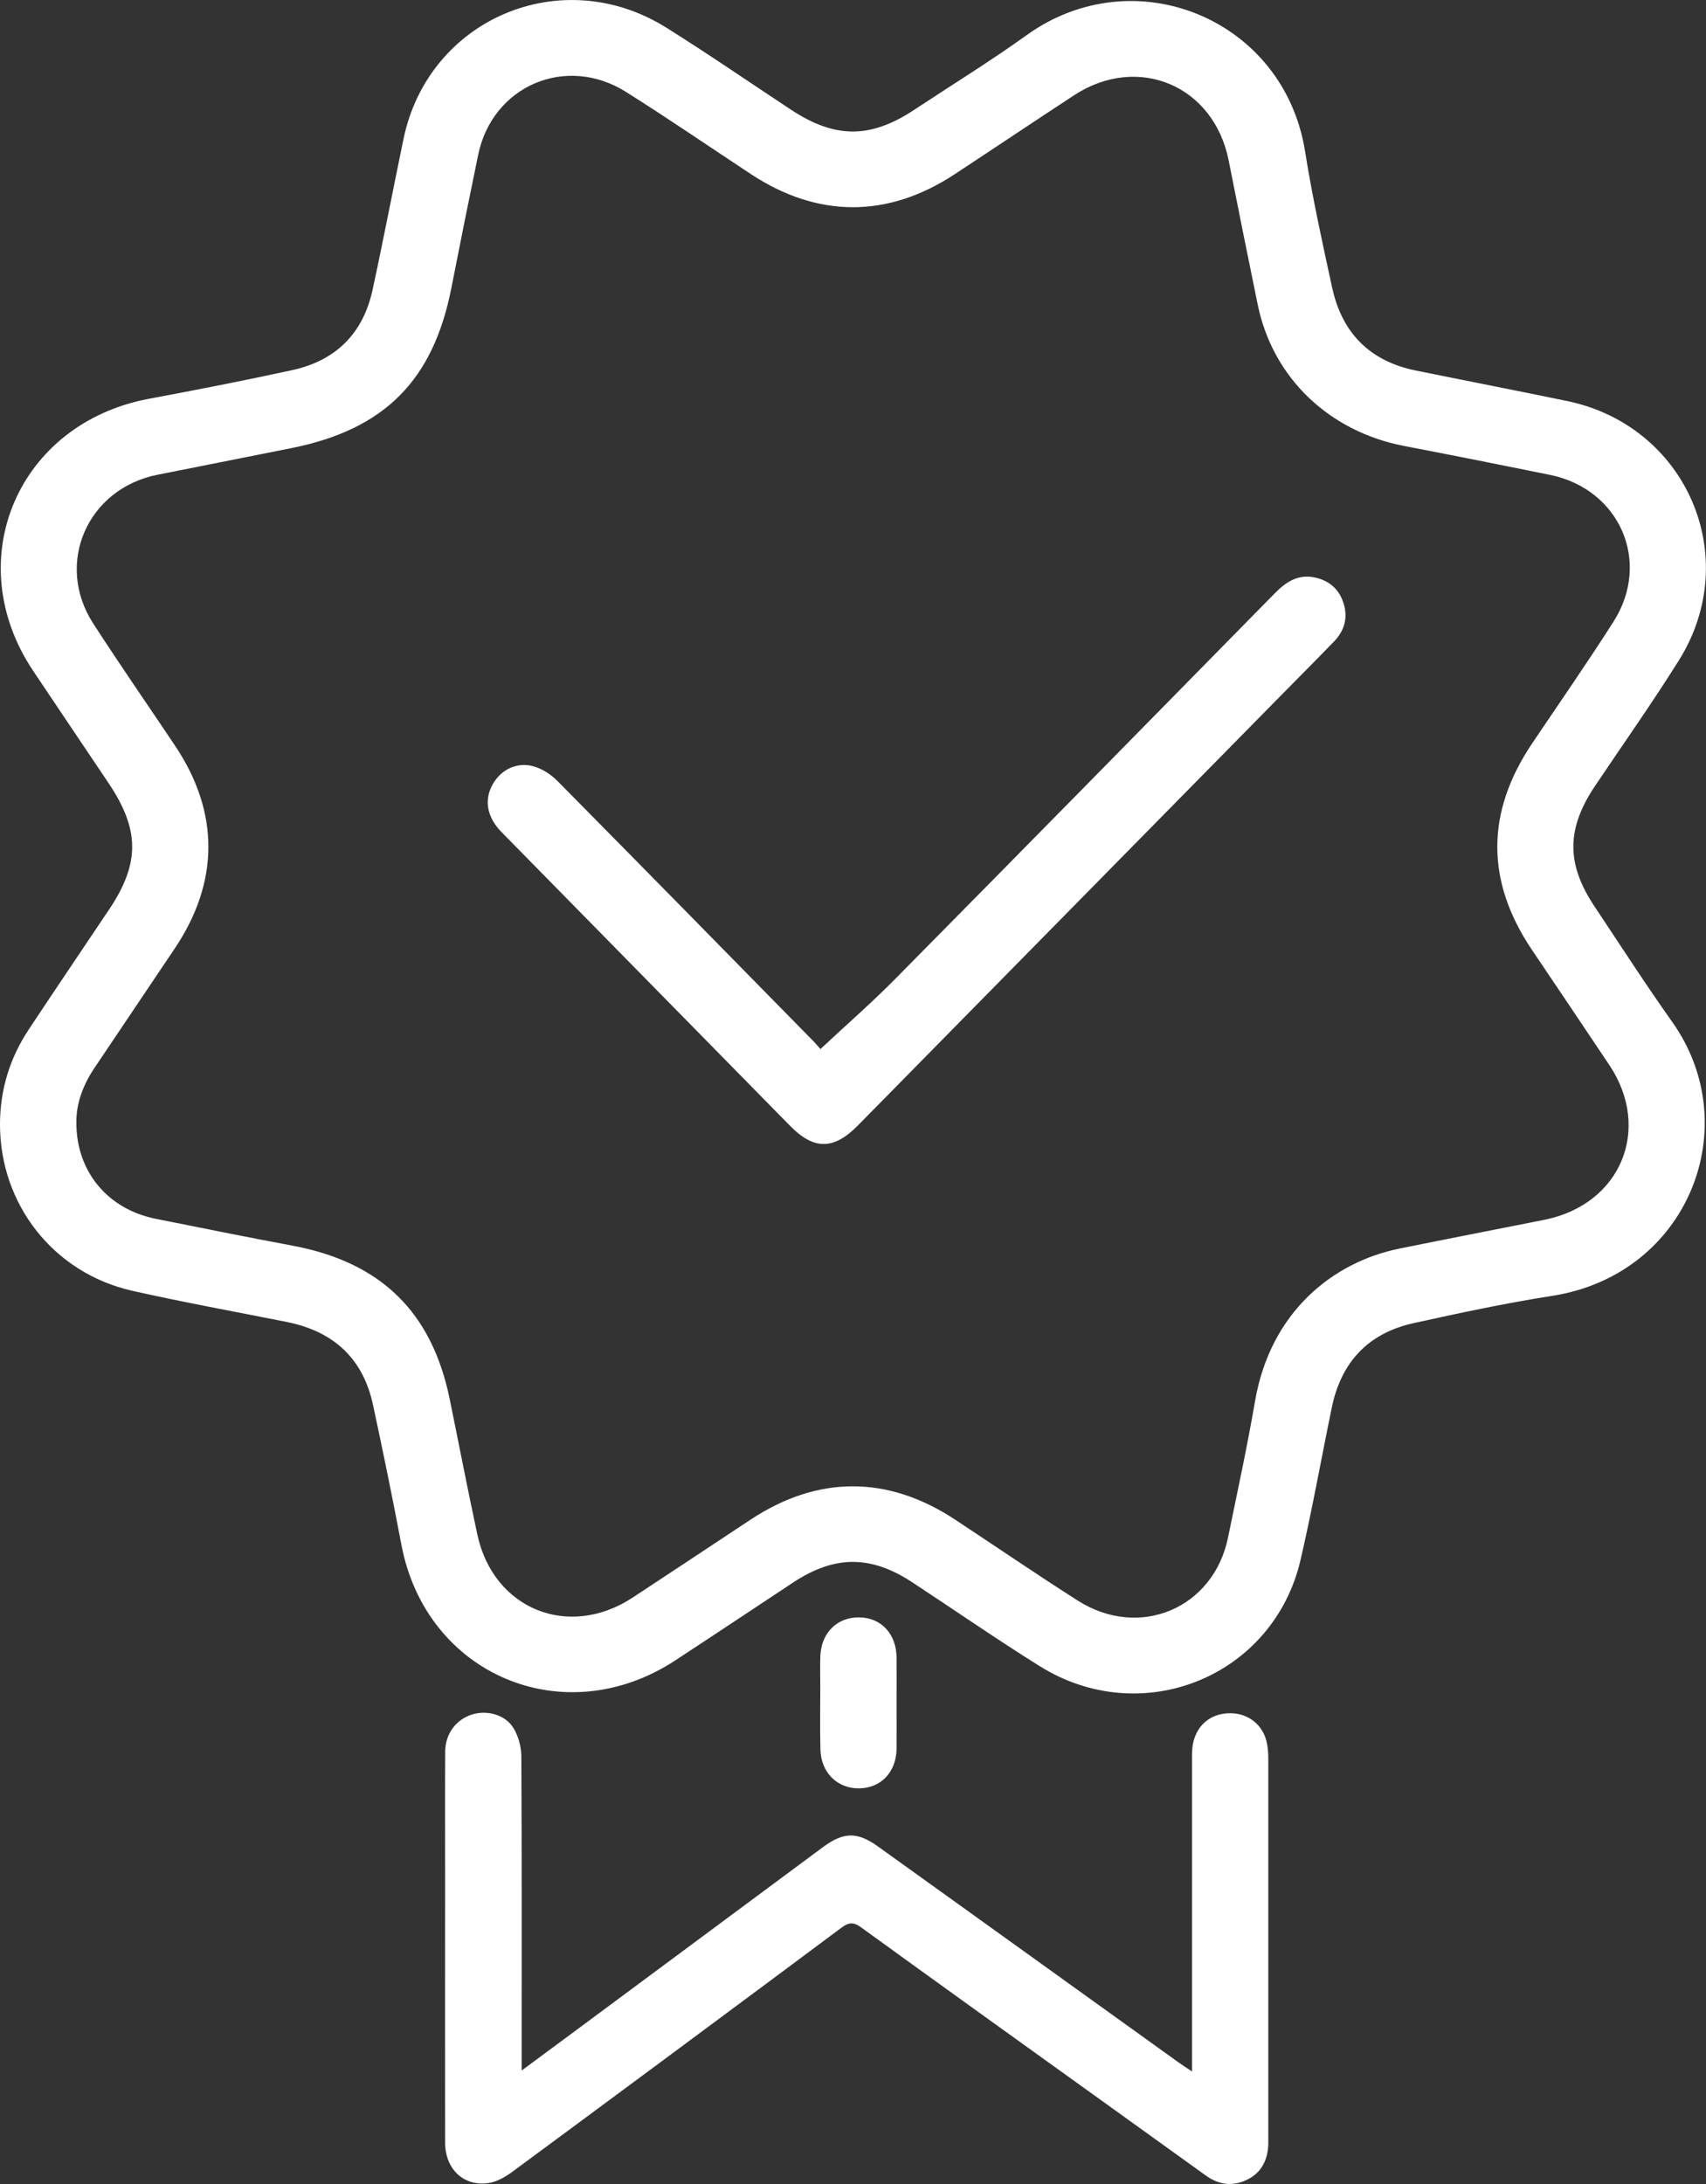 <svg xmlns="http://www.w3.org/2000/svg" width="50" height="64" viewBox="0 0 50 64" fill="none"><rect x="0" y="0" width="50" height="64" fill="#333333" stroke="none"/><g clip-path="url(#clip0_303_30498)"><path d="M0 32.95C0 31.939 0.285 31.01 0.843 30.167C1.621 28.992 2.41 27.827 3.195 26.656C4.102 25.305 4.1 24.318 3.186 22.955C2.448 21.854 1.703 20.754 0.968 19.653C-1.195 16.412 0.524 12.401 4.374 11.684C5.776 11.423 7.174 11.149 8.567 10.846C9.843 10.567 10.641 9.769 10.917 8.503C11.238 7.028 11.519 5.546 11.827 4.068C12.56 0.548 16.457 -1.109 19.527 0.809C20.764 1.584 21.966 2.413 23.185 3.216C24.476 4.066 25.513 4.066 26.797 3.216C27.898 2.488 29.022 1.796 30.092 1.028C33.246 -1.237 37.634 0.544 38.251 4.444C38.463 5.782 38.757 7.112 39.045 8.437C39.333 9.753 40.144 10.583 41.491 10.857C42.969 11.158 44.449 11.445 45.927 11.751C49.431 12.476 51.101 16.321 49.206 19.35C48.422 20.602 47.566 21.812 46.743 23.039C45.907 24.287 45.902 25.32 46.732 26.561C47.487 27.694 48.225 28.84 49.012 29.95C51.182 33.012 49.483 37.352 45.492 37.974C44.13 38.186 42.781 38.476 41.435 38.772C40.102 39.064 39.308 39.916 39.034 41.241C38.726 42.73 38.461 44.23 38.117 45.71C37.324 49.13 33.476 50.698 30.475 48.827C29.207 48.035 27.978 47.183 26.728 46.362C25.513 45.566 24.454 45.575 23.239 46.378C22.091 47.136 20.943 47.902 19.792 48.656C16.528 50.795 12.484 49.081 11.764 45.265C11.506 43.898 11.225 42.533 10.933 41.172C10.643 39.812 9.778 39.016 8.414 38.741C6.9 38.438 5.379 38.164 3.875 37.825C1.574 37.306 0 35.297 0 32.95ZM2.238 32.906C2.24 34.337 3.159 35.432 4.561 35.715C5.901 35.985 7.241 36.253 8.585 36.505C11.167 36.992 12.661 38.449 13.182 41.009C13.452 42.327 13.706 43.648 13.989 44.964C14.46 47.159 16.667 48.05 18.546 46.813C19.696 46.057 20.845 45.294 21.993 44.535C23.961 43.232 26.01 43.228 27.985 44.526C29.184 45.316 30.37 46.128 31.581 46.9C33.389 48.054 35.565 47.136 35.991 45.057C36.263 43.728 36.553 42.4 36.782 41.064C37.239 38.412 39.098 36.98 41.005 36.591C42.425 36.301 43.847 36.029 45.269 35.744C47.496 35.297 48.422 33.094 47.169 31.213C46.413 30.081 45.651 28.953 44.89 27.822C43.544 25.814 43.548 23.805 44.901 21.79C45.7 20.602 46.52 19.425 47.289 18.217C48.406 16.465 47.474 14.335 45.43 13.916C44.01 13.627 42.587 13.344 41.165 13.071C38.953 12.649 37.304 11.074 36.862 8.93C36.573 7.521 36.289 6.11 36.009 4.698C35.574 2.506 33.349 1.566 31.476 2.794C30.304 3.561 29.142 4.342 27.97 5.112C26.012 6.397 23.961 6.391 22.006 5.101C20.787 4.298 19.583 3.471 18.348 2.694C16.586 1.586 14.431 2.515 14.014 4.539C13.746 5.833 13.485 7.13 13.231 8.428C12.698 11.151 11.272 12.585 8.536 13.133C7.23 13.394 5.923 13.653 4.617 13.912C2.562 14.319 1.598 16.511 2.729 18.266C3.511 19.478 4.336 20.664 5.139 21.865C6.434 23.805 6.429 25.842 5.128 27.785C4.343 28.955 3.556 30.123 2.771 31.291C2.428 31.8 2.227 32.353 2.238 32.91V32.906Z" fill="white"></path><path d="M15.289 60.675C15.893 60.228 16.421 59.837 16.947 59.448C19.339 57.673 21.729 55.902 24.121 54.127C24.723 53.683 25.122 53.672 25.731 54.108C28.667 56.214 31.599 58.324 34.535 60.432C34.644 60.512 34.76 60.585 34.936 60.702C34.936 60.49 34.936 60.355 34.936 60.218C34.936 57.278 34.936 54.338 34.936 51.395C34.936 50.668 35.4 50.192 36.08 50.205C36.59 50.214 37.007 50.544 37.123 51.041C37.159 51.199 37.172 51.367 37.172 51.528C37.174 55.229 37.172 58.932 37.172 62.633C37.172 62.715 37.174 62.797 37.17 62.879C37.143 63.319 36.96 63.675 36.552 63.874C36.135 64.076 35.727 64.029 35.351 63.759C34.356 63.045 33.364 62.33 32.37 61.616C29.991 59.906 27.608 58.198 25.236 56.479C25.013 56.317 24.875 56.331 24.661 56.49C21.453 58.881 18.238 61.264 15.019 63.64C14.816 63.788 14.575 63.932 14.332 63.969C13.599 64.087 13.048 63.569 13.046 62.792C13.041 60.262 13.046 57.731 13.046 55.2C13.046 53.911 13.041 52.623 13.048 51.333C13.05 50.805 13.367 50.387 13.837 50.241C14.283 50.103 14.818 50.249 15.057 50.652C15.197 50.891 15.28 51.199 15.28 51.477C15.295 54.371 15.289 57.264 15.289 60.158C15.289 60.297 15.289 60.434 15.289 60.669V60.675Z" fill="white"></path><path d="M26.277 49.904C26.277 50.349 26.282 50.794 26.277 51.24C26.27 51.926 25.822 52.4 25.178 52.406C24.54 52.413 24.061 51.944 24.045 51.265C24.03 50.645 24.041 50.024 24.041 49.402C24.041 49.11 24.032 48.816 24.043 48.524C24.072 47.843 24.54 47.385 25.187 47.396C25.827 47.405 26.27 47.88 26.277 48.57C26.282 49.015 26.277 49.46 26.277 49.907V49.904Z" fill="white"></path><path d="M24.048 30.74C24.806 30.03 25.544 29.389 26.228 28.696C29.947 24.933 33.654 21.16 37.362 17.386C37.685 17.058 38.035 16.824 38.517 16.919C38.942 17.003 39.241 17.253 39.375 17.669C39.513 18.098 39.406 18.481 39.096 18.801C38.499 19.416 37.892 20.025 37.29 20.637C33.242 24.752 29.193 28.867 25.143 32.981C24.434 33.7 23.856 33.705 23.154 32.99C20.336 30.123 17.518 27.254 14.7 24.385C14.268 23.945 14.181 23.442 14.442 22.98C14.682 22.553 15.153 22.317 15.643 22.458C15.9 22.531 16.156 22.701 16.346 22.894C18.851 25.427 21.344 27.971 23.841 30.512C23.93 30.605 24.012 30.705 24.048 30.743V30.74Z" fill="white"></path></g><defs><clipPath id="clip0_303_30498"><rect width="50" height="64" fill="white"></rect></clipPath></defs></svg>